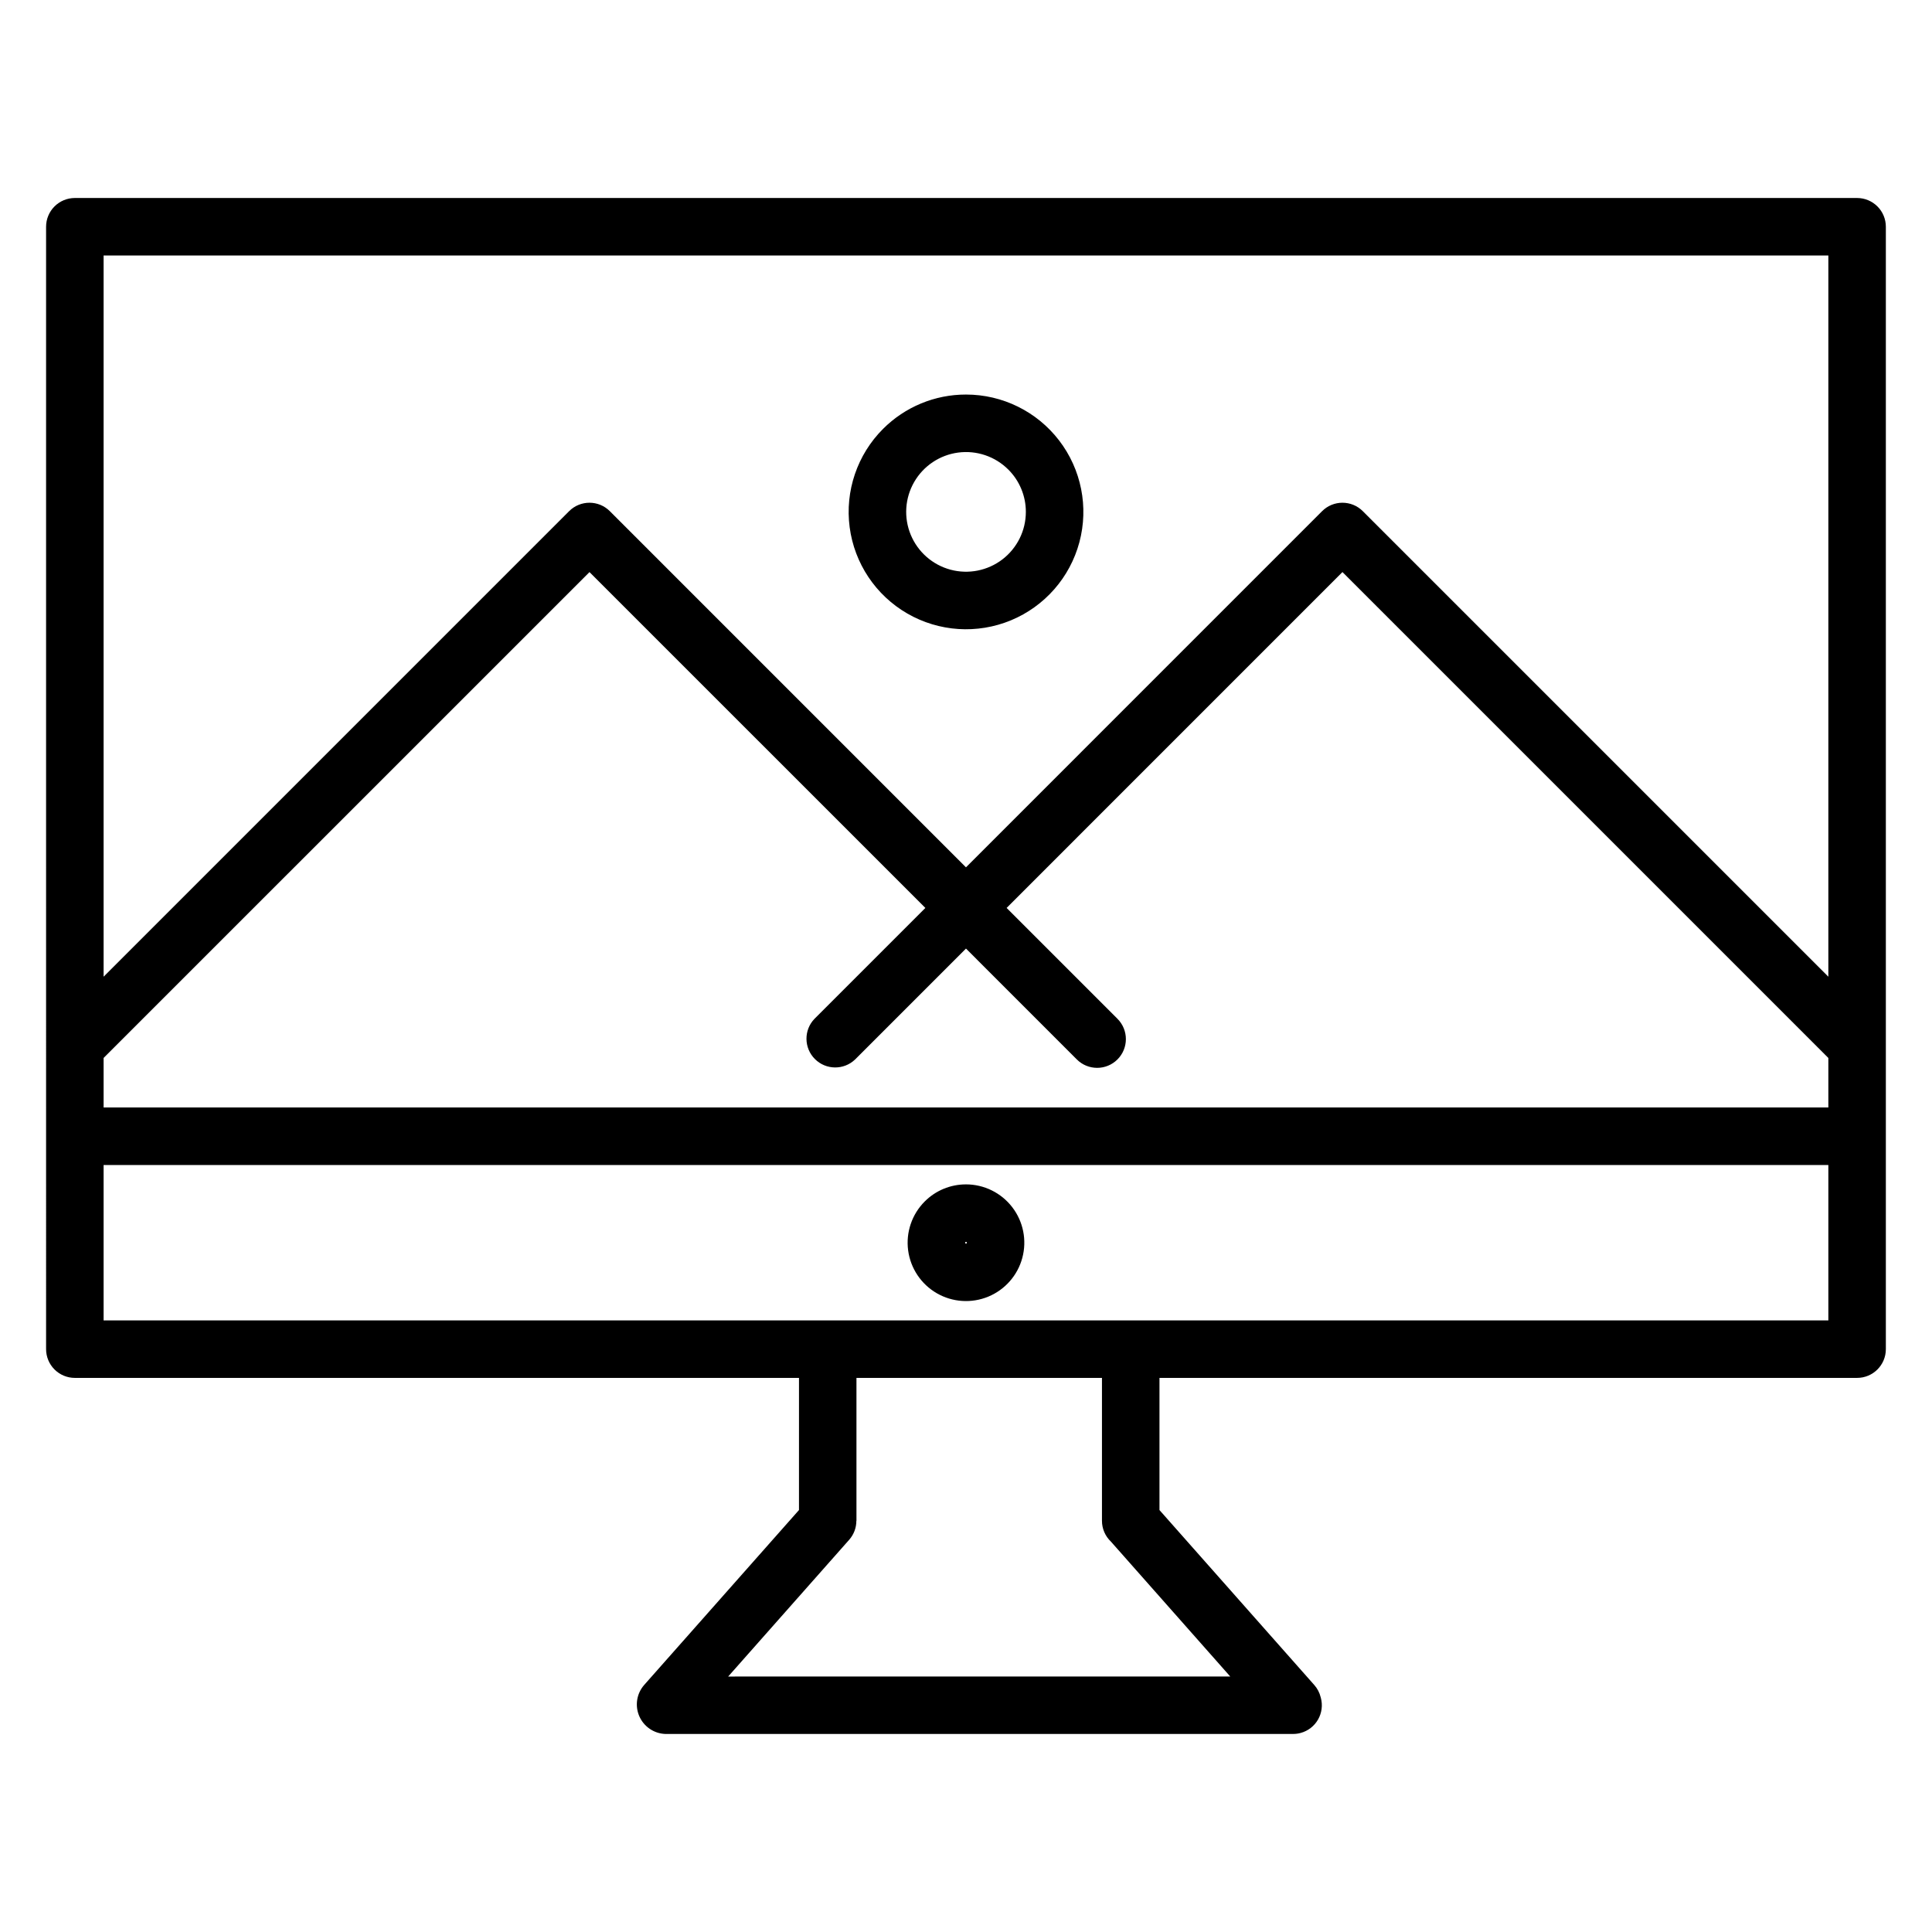 <?xml version="1.0" encoding="UTF-8"?>
<!-- Uploaded to: SVG Repo, www.svgrepo.com, Generator: SVG Repo Mixer Tools -->
<svg fill="#000000" width="800px" height="800px" version="1.1" viewBox="144 144 512 512" xmlns="http://www.w3.org/2000/svg">
 <path d="m370.62 424.76c-2.992 2.875-7.731 2.828-10.664-0.105-2.934-2.934-2.981-7.676-0.105-10.664l29.379-29.379-89.008-89-128.77 128.76v13.121h457.08v-13.121l-128.77-128.77-89 89.008 29.379 29.379h-0.004c2.977 2.977 2.973 7.797 0 10.773-2.977 2.973-7.801 2.973-10.773-0.004l-29.371-29.379zm29.379-176.2c9.668-0.004 18.789 4.492 24.676 12.164 5.887 7.668 7.871 17.641 5.371 26.98s-9.203 16.984-18.137 20.688c-8.934 3.699-19.078 3.039-27.453-1.797-8.375-4.832-14.023-13.285-15.289-22.871-1.262-9.586 2.004-19.215 8.84-26.055 5.828-5.84 13.742-9.121 21.992-9.109zm11.215 19.883-0.004-0.004c-3.484-3.484-8.395-5.148-13.281-4.504-4.887 0.645-9.195 3.527-11.66 7.797-2.461 4.269-2.801 9.441-0.914 13.992 1.887 4.555 5.781 7.973 10.543 9.25 4.762 1.273 9.848 0.262 13.758-2.738s6.203-7.648 6.203-12.574c0.008-4.211-1.668-8.25-4.648-11.223zm-11.215 189.43c4.805 0 9.336 2.238 12.262 6.051s3.91 8.77 2.664 13.414c-1.242 4.641-4.578 8.441-9.016 10.281-4.441 1.836-9.484 1.508-13.648-0.898-4.16-2.402-6.969-6.606-7.598-11.371-0.625-4.766 1-9.551 4.398-12.949 2.894-2.906 6.832-4.535 10.938-4.527zm0.164 15.305h-0.004c-0.043-0.047-0.102-0.074-0.16-0.074-0.062 0-0.121 0.027-0.164 0.074-0.043 0.043-0.066 0.102-0.066 0.16 0 0.125 0.102 0.227 0.23 0.227 0.125 0 0.227-0.102 0.227-0.227 0-0.059-0.023-0.117-0.066-0.16zm-243.95-269.09c0-2.019 0.805-3.957 2.231-5.383 1.43-1.43 3.367-2.234 5.387-2.234h472.32c2.019 0 3.957 0.805 5.387 2.234 1.43 1.426 2.231 3.363 2.231 5.383v297.45c0 4.207-3.41 7.617-7.617 7.617h-184.88v35.027l41.031 46.367c0.824 0.93 1.402 2.047 1.691 3.25l0.039 0.129v0.004c0.527 1.941 0.262 4.012-0.738 5.762-1 1.746-2.652 3.023-4.594 3.551-0.648 0.18-1.32 0.27-1.992 0.27h-166.41c-3.016-0.113-5.695-1.953-6.891-4.723-1.195-2.769-0.691-5.981 1.293-8.25l41.035-46.367 0.004-35.02h-191.91c-2.019 0-3.957-0.801-5.387-2.231-1.426-1.43-2.231-3.363-2.231-5.387zm279.82 305.07h-65.062v37.867h-0.027c0.004 1.855-0.676 3.644-1.906 5.035l-32.066 36.238 133.06-0.004-31.625-35.754c-1.52-1.438-2.379-3.434-2.375-5.527zm192.5-56.414h-457.08v41.172h457.08zm-457.08-49.906v-191.13h457.08v191.13l-123.38-123.38c-2.977-2.973-7.801-2.973-10.777 0l-94.383 94.391-94.387-94.391c-2.977-2.973-7.801-2.973-10.777 0z" fill-rule="evenodd"/>
</svg>